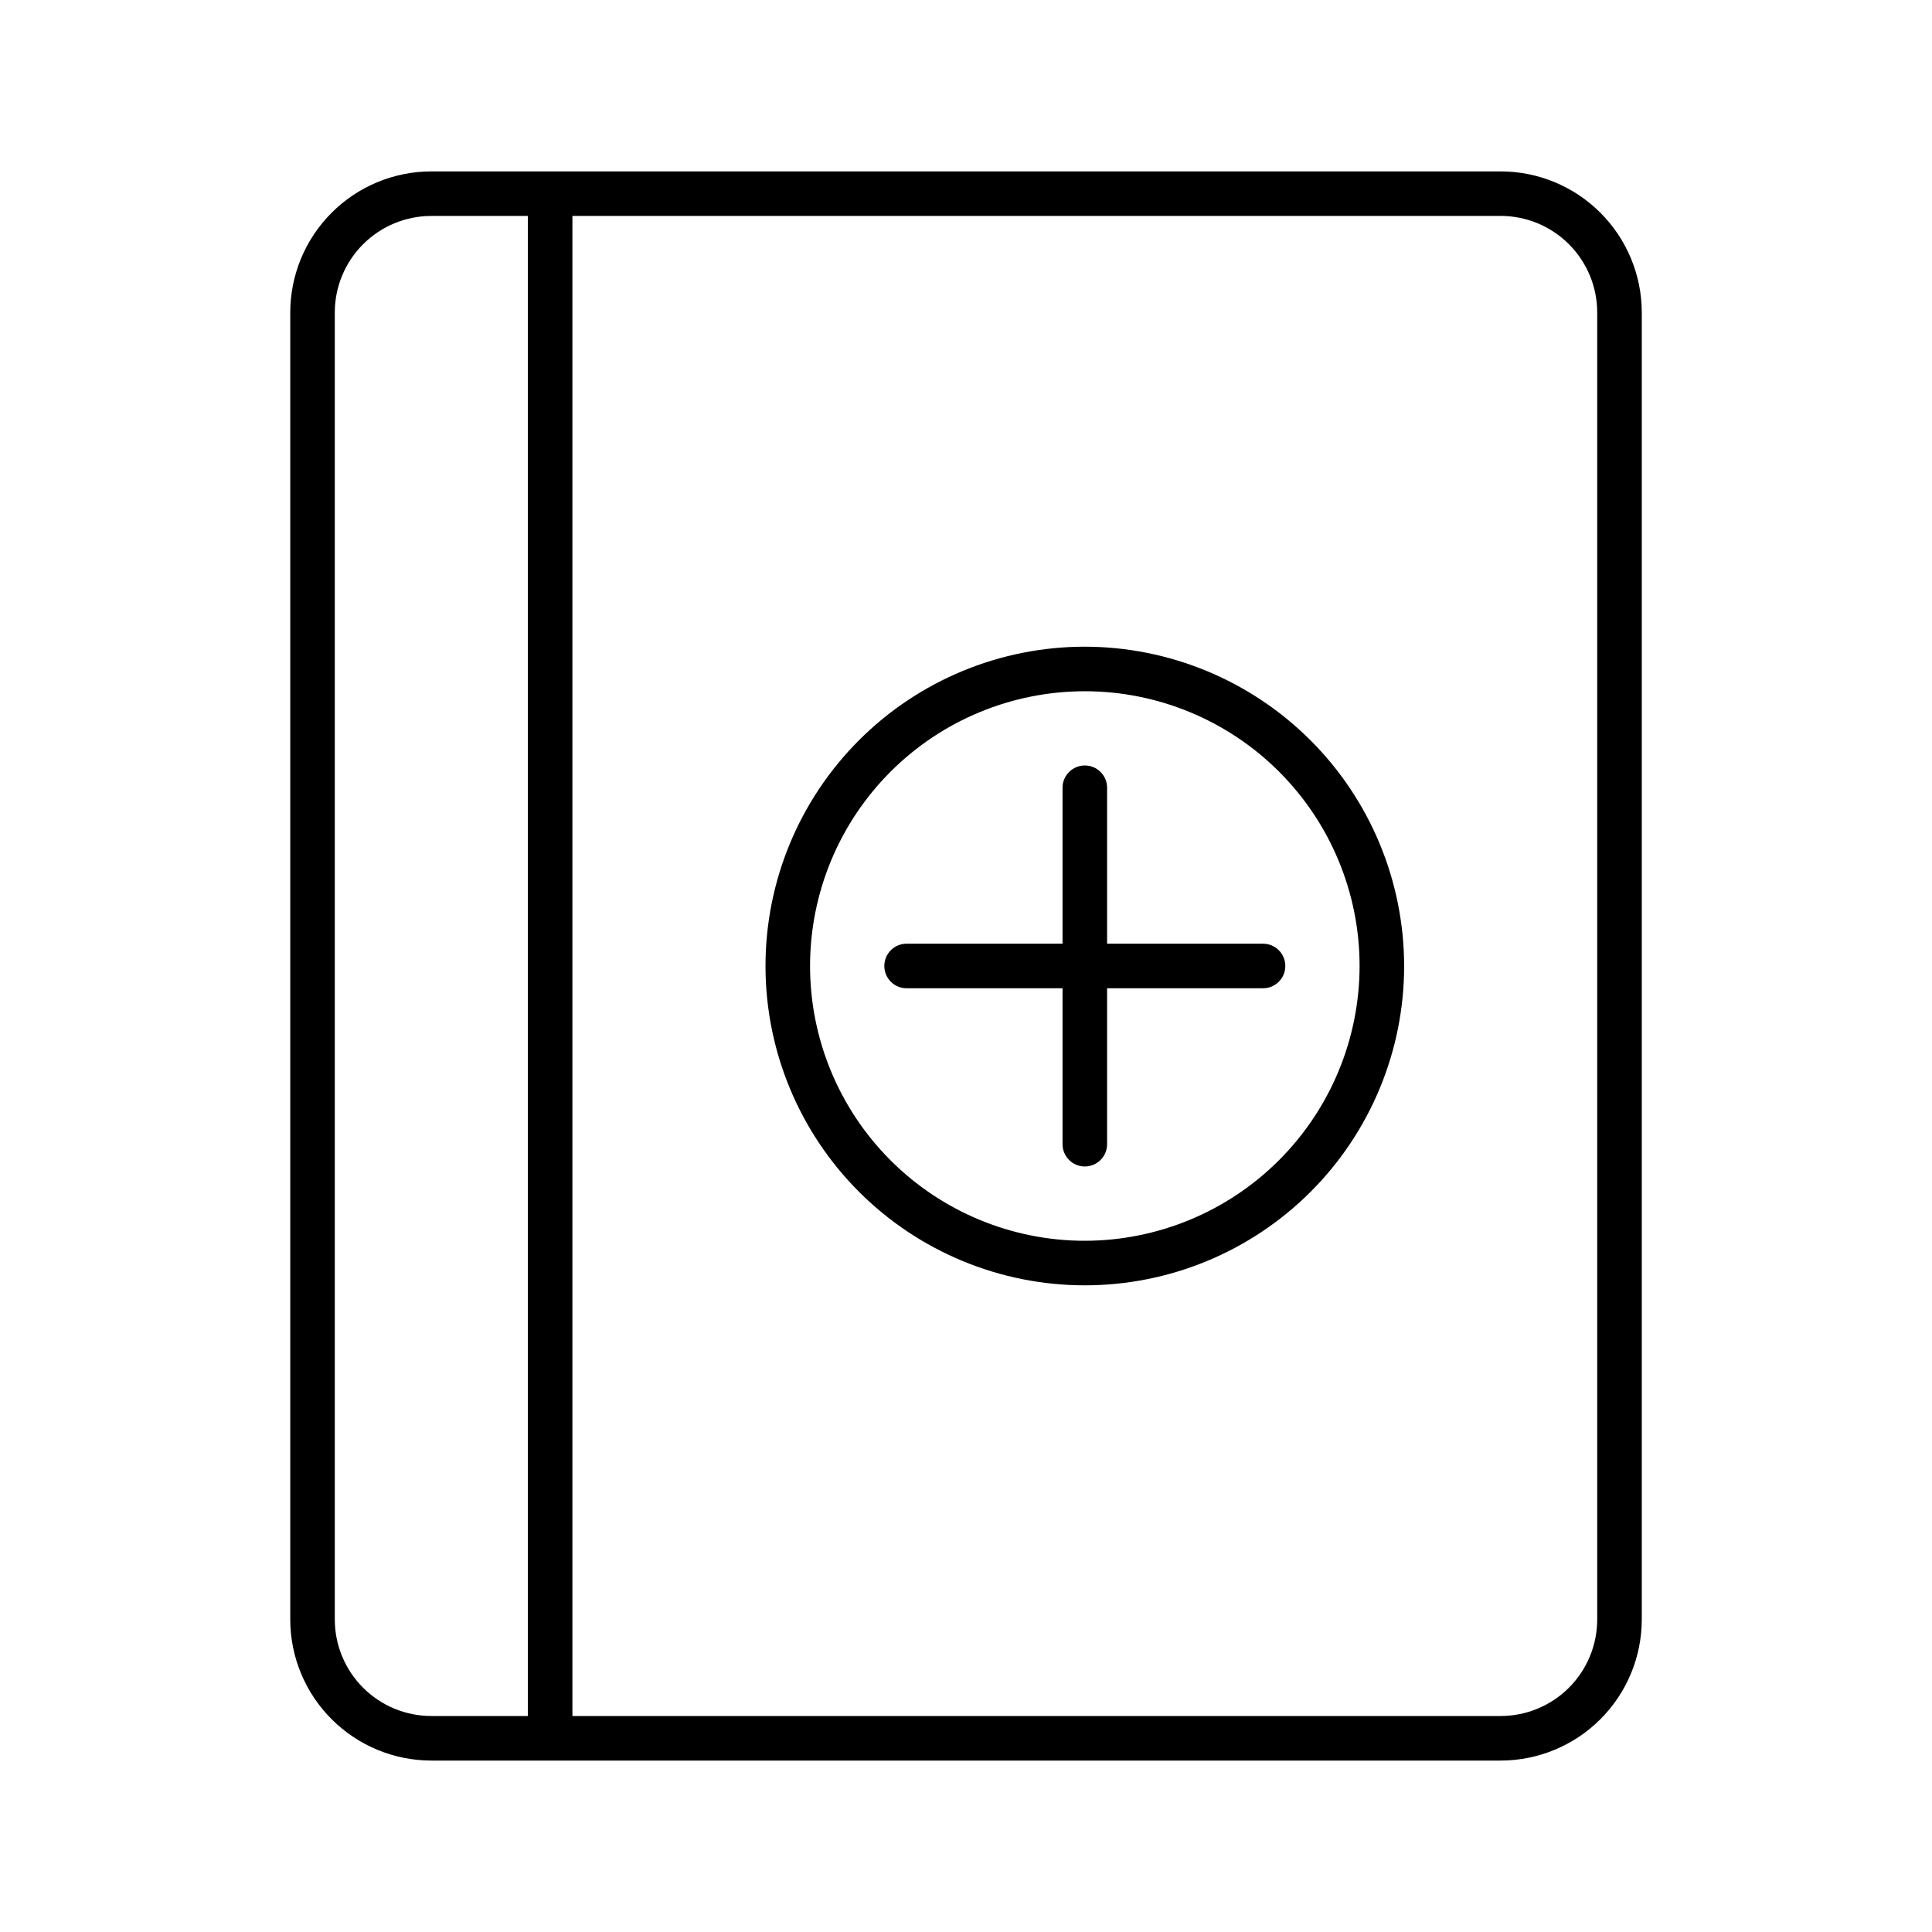 <?xml version="1.0" encoding="UTF-8"?>
<!-- Uploaded to: ICON Repo, www.svgrepo.com, Generator: ICON Repo Mixer Tools -->
<svg fill="#000000" width="800px" height="800px" version="1.1" viewBox="144 144 512 512" xmlns="http://www.w3.org/2000/svg">
 <g>
  <path d="m431.49 315.38c-22.445 0-43.969 8.914-59.84 24.785-15.871 15.871-24.785 37.395-24.785 59.84 0 22.441 8.914 43.965 24.785 59.836 15.871 15.871 37.395 24.785 59.84 24.785 22.441 0 43.965-8.914 59.836-24.785 15.871-15.871 24.785-37.395 24.785-59.836-0.023-22.438-8.945-43.949-24.812-59.812-15.863-15.863-37.375-24.789-59.809-24.812zm0 157.44c-19.312 0-37.836-7.672-51.492-21.328-13.652-13.656-21.324-32.176-21.324-51.488s7.672-37.836 21.324-51.492c13.656-13.652 32.18-21.324 51.492-21.324 19.309 0 37.832 7.672 51.488 21.324 13.656 13.656 21.328 32.18 21.328 51.492-0.027 19.305-7.707 37.809-21.355 51.461-13.652 13.648-32.156 21.328-51.461 21.355z"/>
  <path d="m541.7 189.42h-283.39c-9.914 0.012-19.418 3.953-26.426 10.965-7.012 7.008-10.953 16.516-10.965 26.426v346.37c0.012 9.914 3.953 19.418 10.965 26.426 7.008 7.012 16.512 10.953 26.426 10.965h283.39c9.914-0.012 19.418-3.953 26.426-10.965 7.012-7.008 10.953-16.512 10.965-26.426v-346.37c-0.012-9.91-3.953-19.418-10.965-26.426-7.008-7.012-16.512-10.953-26.426-10.965zm-257.81 409.34h-25.586c-6.781-0.004-13.285-2.699-18.082-7.496s-7.496-11.301-7.5-18.086v-346.37c0.004-6.781 2.703-13.285 7.5-18.082s11.301-7.496 18.082-7.5h25.586zm283.39-25.586-0.004 0.004c-0.004 6.785-2.699 13.289-7.496 18.086s-11.301 7.492-18.086 7.496h-246v-397.54h246c6.785 0.004 13.289 2.703 18.086 7.5s7.492 11.301 7.496 18.082z"/>
  <path d="m478.72 394.09h-41.328v-41.328c0-3.262-2.644-5.902-5.902-5.902-3.262 0-5.906 2.641-5.906 5.902v41.328h-41.328c-3.262 0-5.902 2.644-5.902 5.906 0 3.258 2.641 5.902 5.902 5.902h41.328v41.328c0 3.262 2.644 5.902 5.906 5.902 3.258 0 5.902-2.641 5.902-5.902v-41.328h41.328c3.262 0 5.902-2.644 5.902-5.902 0-3.262-2.641-5.906-5.902-5.906z"/>
 </g>
</svg>